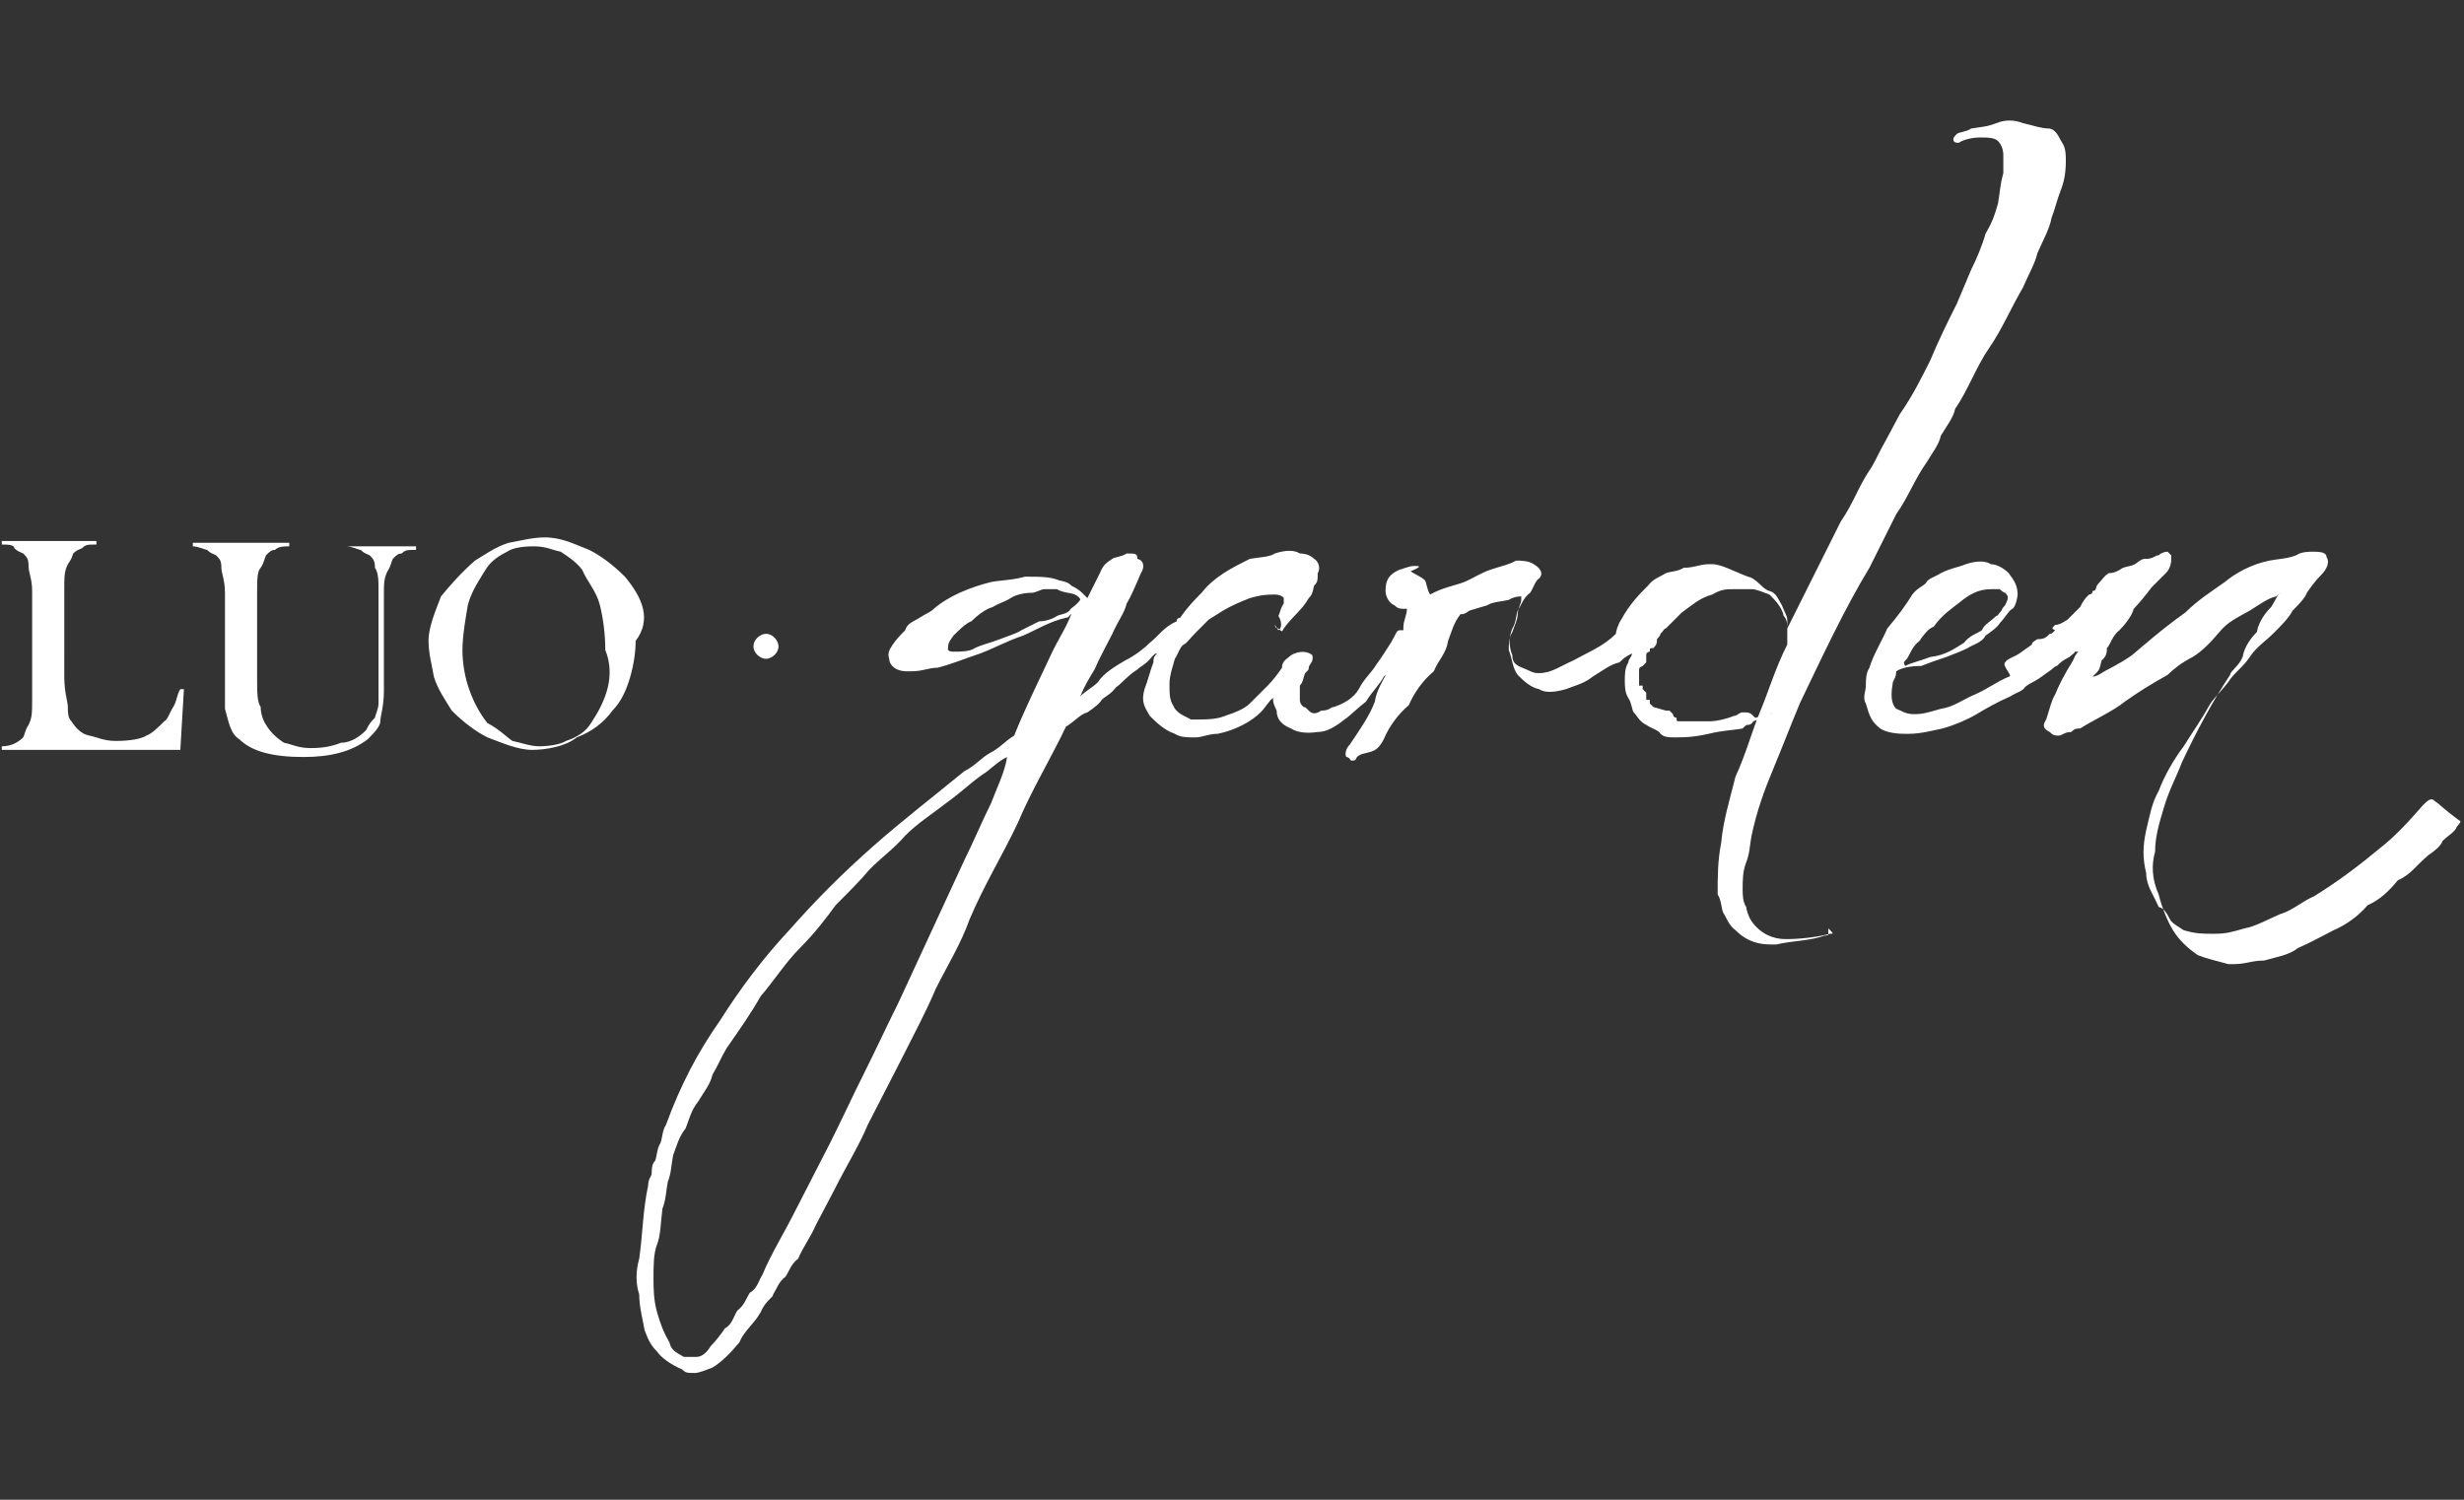 <?xml version="1.0" encoding="utf-8"?>
<!-- Generator: Adobe Illustrator 18.0.0, SVG Export Plug-In . SVG Version: 6.00 Build 0)  -->
<!DOCTYPE svg PUBLIC "-//W3C//DTD SVG 1.1//EN" "http://www.w3.org/Graphics/SVG/1.1/DTD/svg11.dtd">
<svg version="1.1" id="图层_1" xmlns="http://www.w3.org/2000/svg" xmlns:xlink="http://www.w3.org/1999/xlink" x="0px" y="0px"
	 viewBox="0 0 138 84" enable-background="new 0 0 138 84" xml:space="preserve">
<rect x="0" y="0" width="138" height="84" fill="#333333" stroke="none"/>
<g>
	<g>
		<path fill="#FFFFFF" d="M19.4,30.6c0.3,0,0.7,0.2,0.8,0.2c0.2,0.2,0.3,0.2,0.5,0.3c0.2,0.2,0.3,0.3,0.3,0.7
			c0.2,0.3,0.2,0.7,0.2,1.4v4.7c0,0.8,0,1.4,0,1.5c0,0.3-0.2,0.7-0.2,0.8c-0.2,0.2-0.3,0.3-0.5,0.7c-0.3,0.3-0.8,0.7-1.4,0.7
			c-0.5,0.2-1,0.3-1.7,0.3s-1-0.2-1.5-0.3c-0.3-0.2-0.7-0.5-1-1c-0.2-0.3-0.3-0.7-0.3-1c-0.2-0.3-0.2-0.8-0.2-1.7v-4.7
			c0-0.7,0-1.2,0.2-1.4c0.2-0.3,0.2-0.5,0.3-0.7c0.2-0.2,0.3-0.3,0.5-0.3c0.2-0.2,0.5-0.2,0.8-0.2v-0.2h-5.4v0.2
			c0.3,0,0.7,0.2,0.8,0.2c0.2,0.2,0.3,0.2,0.5,0.3c0.2,0.2,0.3,0.3,0.3,0.7c0,0.3,0.2,0.7,0.2,1.4v5.1c0,0.7,0,1,0,1.4
			c0.2,0.7,0.3,1.4,0.8,1.7c0.7,0.7,1.9,1,3.6,1c1.5,0,2.7-0.3,3.6-1c0.3-0.3,0.7-0.7,0.7-1c0-0.3,0.2-0.8,0.2-1.7v-5.3
			c0-0.7,0-1,0.2-1.4c0.2-0.3,0.2-0.5,0.3-0.7c0.2-0.2,0.3-0.3,0.5-0.3c0.2-0.2,0.3-0.2,0.8-0.2v-0.2h-3.9v0H19.4z M9.7,39.6
			c-0.2,0.3-0.3,0.7-0.5,0.8c-0.3,0.3-0.7,0.7-1,0.8c-0.3,0.2-1,0.3-1.7,0.3s-1-0.2-1.5-0.3s-0.8-0.5-1-0.8
			c-0.2-0.2-0.2-0.5-0.2-0.8c0-0.3-0.2-0.8-0.2-1.7V33c0-0.7,0-1,0.2-1.4C4,31.3,4,31.3,4.1,31c0.2-0.2,0.3-0.2,0.5-0.3
			c0.2-0.2,0.3-0.2,0.8-0.2v-0.2H0.1v0.2c0.3,0,0.7,0,0.7,0.2c0.2,0.2,0.3,0.2,0.5,0.3c0.2,0.2,0.3,0.3,0.3,0.7s0.2,0.7,0.2,1.4v6.1
			c0,0.7,0,1-0.2,1.4c-0.2,0.3-0.2,0.5-0.3,0.7c-0.3,0.3-0.7,0.5-1.2,0.5v0.2h10l0.2-3.4h-0.2C9.9,38.9,9.9,39.3,9.7,39.6z M35,32.3
			c-0.7-0.7-1.4-1.2-2-1.5c-0.8-0.3-1.5-0.7-2.5-0.7c-0.7,0-1.4,0.2-2,0.3c-0.7,0.2-1.4,0.7-1.9,1c-0.8,0.7-1.4,1.4-1.9,2
			c-0.3,0.8-0.7,1.7-0.7,2.5c0,0.7,0.2,1.4,0.3,2c0.2,0.7,0.7,1.4,1,1.9c0.7,0.7,1.4,1.2,2,1.5c0.8,0.3,1.7,0.7,2.5,0.7
			c0.8,0,1.9-0.2,2.5-0.7c0.8-0.3,1.5-0.8,2-1.5c0.5-0.5,0.8-1.2,1-1.9c0.2-0.7,0.3-1.4,0.3-2C36.5,34.7,36,33.5,35,32.3z
			 M33.1,40.5c-0.3,0.5-0.8,0.8-1.4,1c-0.3,0.2-1,0.3-1.5,0.3s-1-0.2-1.5-0.3c-0.3-0.2-0.8-0.7-1.4-1c-0.8-1-1.4-2.5-1.4-4.1
			c0-0.8,0.2-1.9,0.3-2.5c0.2-0.8,0.7-1.5,1-2c0.3-0.5,0.8-0.8,1.2-1c0.3-0.2,0.8-0.3,1.5-0.3s1,0.2,1.5,0.3c0.3,0.2,0.8,0.5,1.2,1
			c0.3,0.7,0.8,1.2,1,2c0.2,0.8,0.3,1.7,0.3,2.5C34.5,37.9,33.9,39.3,33.1,40.5z M136.4,44.9c-0.2-0.2-0.3-0.2-0.7,0.2
			c-0.7,0.8-1.5,1.7-2.4,2.4c-1.2,1-2.4,1.9-3.7,2.7c-0.7,0.3-1.2,0.8-1.9,1c-0.7,0.3-1.4,0.7-2,0.8c-0.7,0.2-1,0.3-1.7,0.3
			s-1,0-1.7-0.2c-0.3-0.2-0.5-0.3-0.7-0.5c-0.2-0.3-0.3-0.7-0.7-0.8c-0.3-0.7-0.7-1.2-0.7-1.9c-0.2-0.8-0.2-1.5,0-2.4
			c0.2-0.8,0.3-1.5,0.7-2.2c0.3-0.8,0.8-1.7,1.4-2.5c0.5-0.8,1-1.5,1.5-2.4c0.2-0.3,0.7-0.8,1-1.2c0.3-0.5,0.8-0.8,1.2-1.4
			s0.8-0.8,1.4-1.4c0.3-0.3,0.8-0.8,1-1.2c0.3-0.3,0.7-0.7,0.8-1c0.2-0.3,0.5-0.7,0.8-1c0.3-0.3,0.5-0.7,0.3-1
			c0-0.2-0.2-0.3-0.7-0.3c-0.3,0-0.7,0-1,0.2c-0.5,0.2-1,0.2-1.5,0.3c-1,0.2-1.9,0.7-2.5,1.2c-0.7,0.5-1.5,1-2.2,1.7
			c-1.4,1-2.4,1.9-3,2.4c-0.7,0.5-1.4,0.8-1.7,1s-0.5,0.2-0.5,0.2s0,0,0.2-0.2s0.2-0.3,0.3-0.7c0.2-0.2,0.3-0.3,0.3-0.7
			c0.2-0.2,0.3-0.7,0.7-1c0.3-0.3,0.7-0.8,0.8-1.2c0.3-0.3,0.7-0.8,1-1.2c0.3-0.3,0.7-0.7,0.8-0.8c0.3-0.3,0.3-0.7,0.3-0.7
			s0-0.2,0-0.3l-0.2-0.2c0,0-0.3,0-0.5,0.2c-0.2,0-0.3,0.2-0.7,0.2c-0.2,0-0.2,0-0.5,0.2c-0.2,0.2-0.5,0.2-0.8,0.3
			c-0.3,0.2-0.5,0.3-0.8,0.3c-0.3,0.2-0.3,0.3-0.5,0.5c-0.2,0.2-0.2,0.3-0.2,0.3l0,0c0,0,0,0.2-0.2,0.2c0,0.2-0.2,0.2-0.2,0.2
			c-0.2,0.2-0.3,0.3-0.5,0.7c-0.2,0.2-0.3,0.3-0.7,0.7c-0.3,0.2-0.5,0.3-0.7,0.3c-0.2,0.2-0.2,0.2,0,0.3c-0.2,0.2-0.2,0.2-0.3,0.2
			c-0.2,0.2-0.3,0.3-0.7,0.3c-0.3,0.2-0.3,0.2-0.3,0.3l-0.7,0.5c-0.3,0.2-0.7,0.3-0.8,0.5c-0.2,0.2,0.5,0.8,0.2,0.8
			c-0.7,0.3-1.2,0.7-1.9,1c-0.7,0.3-1.2,0.7-1.9,0.8c-0.7,0.2-1,0.3-1.5,0.3s-0.7-0.2-1-0.3c-0.3-0.3-0.3-0.8-0.2-1.4
			c0-0.2,0.2-0.3,0.2-0.7c0.3-0.2,0.8-0.3,1.4-0.3c0.5-0.2,0.8-0.3,1.4-0.5c0.5-0.2,0.8-0.3,1.2-0.5c0.3-0.2,0.8-0.3,1-0.7
			c0.3-0.2,0.7-0.5,0.8-0.7c0.3-0.3,0.5-0.7,0.7-0.8s0.3-0.7,0.3-0.8c0-0.5-0.2-0.8-0.5-1.2c-0.3-0.3-0.7-0.5-1-0.5
			c-0.3-0.2-0.8-0.2-1.4,0c-0.5,0.2-0.8,0.2-1.4,0.5c-0.3,0.2-0.7,0.3-0.8,0.5s-0.5,0.3-0.8,0.7c-0.3,0.5-0.8,1.2-1.4,1.9
			c-0.3,0.7-0.8,1.5-1,2.2c-0.2,0.3-0.2,0.7-0.2,1s-0.2,0.7,0,1c0.2,0.7,0.3,1,0.8,1.4c0.3,0.2,0.8,0.3,1.4,0.3c0.2,0,0.2,0,0.2,0
			c0.7,0,1.4-0.2,1.9-0.3c0.7-0.2,1.4-0.5,1.9-0.8c0.5-0.3,1.2-0.7,1.9-1c0.3-0.2,0.7-0.3,0.8-0.5c0.2-0.2,0.5-0.3,0.8-0.5l0.7-0.5
			c0,0,0.2-0.2,0.3-0.2c0.2-0.2,0.3-0.3,0.7-0.5c0.2-0.2,0.3-0.2,0.3-0.3c0,0,0,0,0.2,0c-0.2,0.2-0.2,0.3-0.3,0.5
			c-0.5,0.8-0.8,1.4-1,1.9c-0.2,0.3-0.3,0.8-0.5,1.4c-0.2,0.3-0.2,0.5,0.2,0.7c0.2,0.2,0.3,0.2,0.5,0.2s0.3-0.2,0.7-0.2
			c0.2-0.2,0.3-0.2,0.5-0.2c0.8-0.5,1.9-1,2.5-1.5c0.7-0.5,1.5-1,2.4-1.5c0.3-0.3,0.8-0.7,1.4-1c0.5-0.3,1-0.8,1.5-1.4
			s1-0.8,1.7-1.2c0.5-0.3,1-0.7,1.5-0.8l0,0l0.2-0.2c-0.2,0.2-0.3,0.5-0.5,0.8c-0.3,0.3-0.7,0.8-0.8,1.4c-0.3,0.3-0.7,0.8-0.8,1.4
			c-0.2,0.5-0.7,0.8-0.7,1c-1,1.5-1.9,3.2-2.7,4.9c-0.3,0.8-0.7,1.5-1,2.5s-0.5,1.7-0.5,2.5c-0.2,0.7-0.2,1.5,0.2,2.4
			c0.2,0.8,0.5,1.5,0.8,2c0.3,0.5,0.8,1,1.4,1.4c0.5,0.2,1,0.3,1.7,0.5c0.2,0,0.2,0,0.3,0c0.7,0,1-0.2,1.7-0.2
			c0.7-0.2,1.4-0.3,1.9-0.7c0.7-0.3,1.4-0.7,2-1c0.7-0.3,1.4-0.8,1.9-1.4c0.7-0.3,1.2-0.8,1.7-1.4c0.7-0.3,1-0.8,1.7-1.4
			c0.3-0.2,0.7-0.5,0.8-0.8c0.3-0.3,0.7-0.5,0.8-0.8c0.2-0.2,0.2-0.3,0.2-0.3C136.7,45.2,136.6,45,136.4,44.9z M106.8,36.9
			c0.2-0.3,0.3-0.7,0.7-1c0.2-0.3,0.5-0.7,0.8-0.8c0.5-0.7,1-1,1.5-1.4s1-0.7,1.7-0.7c0.2,0,0.3,0,0.3,0h0.2c0,0,0.2,0.2,0.3,0.2
			c0.2,0.2,0.2,0.3,0,0.7c-0.2,0.2-0.2,0.3-0.2,0.3c-0.2,0.2-0.2,0.3-0.3,0.3c-0.3,0.3-0.7,0.5-0.8,0.8c-0.3,0.2-0.7,0.3-1,0.7
			c-0.5,0.3-1,0.7-1.9,0.8c-0.5,0.2-1,0.3-1.4,0.5C106.6,37.1,106.6,37.1,106.8,36.9z M102.5,52.3L102.5,52.3
			c-0.8,0.2-1.7,0.3-2.5,0.3c-0.7,0-1.4-0.3-1.9-1c-0.2-0.3-0.3-0.7-0.3-0.8c-0.2-0.3-0.2-0.7-0.2-1c0-0.5,0-1,0.2-1.5
			c0.2-0.5,0.2-1,0.3-1.5c0.3-1.4,0.7-2.5,1.2-3.7c0.5-1.2,1-2.5,1.5-3.7c1.2-2.5,2.5-5.3,3.9-7.6c0.5-1,1-2,1.5-3
			c0.7-1,1-1.9,1.7-2.9c0.3-0.5,0.7-1,0.8-1.5c0.3-0.5,0.7-1,0.8-1.5c0.7-1,1.2-2.4,1.9-3.4c0.7-1,1.2-2.2,1.9-3.4
			c0.3-0.7,0.7-1.4,0.8-1.9c0.3-0.7,0.7-1.4,0.8-2c0.2-0.5,0.3-1,0.5-1.5c0.2-0.5,0.3-1,0.3-1.7c0-0.3,0-0.7-0.2-1
			c-0.2-0.3-0.3-0.7-0.7-0.8c-0.5,0-1-0.2-1.5-0.3c-0.5-0.2-1-0.2-1.5,0c-0.5,0.2-0.8,0.2-1.4,0.3c-0.3,0.2-0.7,0.2-0.8,0.3
			s-0.2,0.2-0.2,0.3c0,0.2,0.2,0.2,0.3,0.2c0.3-0.2,0.8-0.3,1.2-0.3s0.8,0,1,0.2c0.2,0.2,0.3,0.5,0.3,0.8s0,0.8,0,1
			c-0.2,0.7-0.2,1.2-0.3,1.7c-0.2,0.7-0.3,1-0.7,1.7c-0.2,0.7-0.5,1.4-0.8,2l-0.8,1.9c-0.5,1-1,2-1.5,3.2c-0.5,1-1,2-1.7,3l-0.8,1.5
			c-0.3,0.5-0.5,1-0.8,1.5c-0.7,1-1,2-1.7,3c-0.5,1-1,2-1.5,3c-0.5,1-1,2-1.5,3c0-0.2,0-0.3,0-0.5c0-0.2-0.2-0.5-0.3-0.8
			c-0.2-0.3-0.3-0.7-0.7-0.8s-0.7-0.7-1.2-0.8c-0.8-0.3-1.5-0.7-2-0.7h-0.2c-0.5,0-0.8,0.2-1.4,0.2c-0.3,0.2-0.7,0.2-1,0.3
			c-0.3,0.2-0.7,0.3-1,0.7c-0.5,0.5-1,1-1.5,1.9c-0.2,0.3-0.3,0.7-0.3,0.8c-0.7,0.7-1.5,1-2.4,1.5c-0.7,0.3-1.2,0.7-1.9,0.7
			c-0.2,0-0.3,0-0.7-0.2c-0.5-0.2-0.8-0.3-0.8-0.8c-0.2-0.5-0.2-1,0-1.5c0.2-0.3,0.2-0.7,0.3-1c0.2-0.3,0.3-0.7,0.7-1
			c0.2-0.3,0.3-0.7,0.5-0.8c0.2-0.2,0.2-0.5-0.3-0.8c-0.3-0.2-0.7-0.2-1-0.2c-0.3,0.2-0.8,0.3-1.4,0.5s-1,0.5-1.5,0.7
			s-1.2,0.3-1.9,0.7c-0.2-0.3-0.2-0.7-0.3-0.8c-0.2-0.2-0.5-0.3-0.8-0.5c0.7-0.3,0.5-0.3,0.2-0.3c-0.3,0-0.7,0.2-0.8,0.2
			c-0.7,0.3-0.8,0.7-0.8,1.2c0,0.3,0.2,0.7,0.5,0.8c0.2,0.2,0.3,0.2,0.7,0.2c0,0.3-0.2,0.7-0.2,1c0,0,0,0,0,0.2h-0.2
			c-0.2,0-0.2,0.2-0.5,0.7c-0.2,0.3-0.5,0.8-0.8,1.2c-0.3,0.5-0.7,0.8-1,1.4c-0.3,0.5-0.8,0.8-1.4,1c-0.2,0-0.2,0.2-0.7,0.2
			c-0.3,0.2-0.5,0.2-0.7,0c-0.2-0.2-0.2-0.2-0.3-0.2l0,0l0,0l0,0c-0.2-0.2-0.2-0.3-0.2-0.5s0-0.3,0-0.7c0.2-0.2,0.2-0.5,0.3-0.7
			c0.2-0.2,0.2-0.2,0.2-0.3c0-0.2,0.3-0.3,0.2-0.7c-0.2-0.2-0.7-0.3-1.2,0c-0.2,0.2-0.5,0.3-0.5,0.7c-0.2,0.3-0.5,0.7-0.8,1
			c-0.3,0.3-0.7,0.7-1,1c-0.3,0.3-0.8,0.5-1.4,0.7c-0.5,0.2-1,0.2-1.9,0.2c-0.3-0.2-0.8-0.3-1-0.8c-0.2-0.3-0.2-0.7-0.2-1.2
			c0-0.5,0.2-1,0.3-1.4c0.2-0.3,0.3-0.7,0.5-0.8s0.3-0.3,0.7-0.7c0.2-0.2,0.3-0.3,0.7-0.7c0.3-0.2,0.5-0.3,0.8-0.5
			c0.5-0.3,1-0.5,1.5-0.7c0.7-0.2,1-0.2,1.4-0.2s0.5,0.2,0.5,0.2c0,0.2,0,0.2,0,0.3c-0.2,0.3-0.2,0.5-0.3,0.7c0.2,0.3,0.2,0.7,0,0.8
			l0,0L71.4,35c0,0,0,0.2,0.2,0.2c0.2,0.2,0.2,0.2,0.3,0l0,0c0.5-0.7,1-1,1.4-1.7c0.2-0.2,0.2-0.3,0.3-0.7c0.2-0.2,0.2-0.3,0.2-0.7
			c0.2-0.3,0-0.7-0.2-0.8c-0.2-0.2-0.5-0.3-0.8-0.3c-0.3-0.2-0.8-0.2-1.4,0c-0.3,0.2-0.8,0.2-1.4,0.3c-1,0.5-2,1-2.7,1.9
			c-0.3,0.3-0.8,0.8-1.2,1.4l0,0c0,0-0.2,0-0.2,0.2c-0.7,0.3-1,0.8-1.5,1.2c-0.3,0.3-0.8,0.7-1.4,1c-0.5,0.3-1.2,0.7-1.5,1.2
			c-0.3,0.3-0.7,0.5-1,0.8c0.3-0.7,0.5-1,0.8-1.5c0.3-0.7,0.7-1.4,1-2c0.3-0.7,0.7-1.2,0.8-1.7c0.2-0.3,0.5-1,0.8-1.7
			c0.2-0.3,0.2-0.7-0.2-0.8C63.7,31,63.6,31,63.1,31c-0.3,0.2-0.7,0.2-0.8,0.3c-0.3,0.2-0.5,0.3-0.7,0.8l-0.7,1.4l-0.2-0.2
			c-0.2-0.2-0.3-0.3-0.7-0.5c-0.2-0.2-0.3-0.2-0.7-0.3c-0.5-0.2-1-0.2-1.9-0.2c-0.7,0.2-1.4,0.2-1.9,0.3c-1.2,0.3-2.4,0.8-3.2,1.5
			c-0.2,0.2-0.5,0.3-0.8,0.5c-0.3,0.2-0.7,0.3-0.8,0.7c-0.2,0.2-0.5,0.5-0.7,0.8c-0.2,0.3-0.3,0.5-0.2,0.8c0,0.3,0.3,0.7,1,0.7H51
			c0.7,0,1-0.2,1.5-0.2c0.8-0.2,1.5-0.5,2.4-0.8c0.8-0.3,1.5-0.7,2.4-1c0.7-0.3,1.5-0.8,2.4-1c0.2,0,0.2-0.2,0.3-0.2
			c-0.3,0.8-0.8,1.5-1.2,2.4c-0.7,1.5-1.4,2.9-2,4.4c-0.5,0.3-0.8,0.7-1.4,1c-0.5,0.3-0.8,0.7-1.4,1c-1.7,1.4-3.4,2.7-5.1,4.2
			c-1.7,1.5-3.2,3-4.7,4.7c-1.4,1.5-2.7,3.2-3.9,5.1c-1.2,1.7-2.2,3.6-3,5.8c-0.2,0.3-0.2,0.7-0.3,1c-0.2,0.3-0.2,0.7-0.3,1
			c-0.2,0.2-0.2,0.5-0.2,0.7s-0.2,0.3-0.2,0.7c-0.3,1.4-0.3,2.7-0.5,4.1c-0.2,0.7-0.2,1.4,0,2c0,0.7,0.2,1.4,0.3,2
			c0.2,0.5,0.3,0.8,0.7,1.2c0.2,0.3,0.7,0.7,1.4,1c0.2,0.2,0.3,0.2,0.7,0.2c0.3,0,0.7-0.2,1-0.3c0.5-0.3,1-0.8,1.5-1.4
			c0.3-0.7,0.8-1,1.2-1.7c0.3-0.7,0.7-0.8,0.7-1c0.2-0.3,0.3-0.7,0.7-1c0.2-0.3,0.3-0.7,0.7-1c0.3-0.7,0.7-1.2,1-1.9l1-1.9
			c0.7-1.4,1.4-2.5,1.9-3.7l1.9-3.7c0.7-1.4,1.4-2.7,1.9-3.9c0.7-1.4,1.4-2.5,1.9-3.9c0.8-1.9,1.9-3.7,2.7-5.4
			c0.8-1.9,1.9-3.7,2.7-5.4c0.5-0.3,0.8-0.7,1.2-0.8c0.3-0.2,0.7-0.5,0.8-0.7c0.2-0.2,0.5-0.3,0.8-0.7c0.3-0.2,0.7-0.7,1.2-1
			c0.2-0.2,0.5-0.3,0.8-0.7c0.2-0.2,0.2-0.2,0.3-0.2c-0.2,0.2-0.2,0.3-0.2,0.5c-0.2,0.5-0.3,1-0.5,1.5c-0.2,0.7,0,1,0.3,1.5
			c0.3,0.3,0.8,0.8,1.4,1c0.3,0.2,0.7,0.2,1,0.2H67c0.3,0,0.7-0.2,1.2-0.2c1-0.2,1.9-0.7,2.4-1.2c0.3-0.3,0.5-0.7,0.7-0.8
			c0,0.2,0,0.3,0.2,0.7c0,0.5,0.3,0.8,0.8,1c0.3,0.2,0.8,0.3,1.5,0.2c0.5,0,1-0.3,1.5-0.7c0.3-0.2,0.8-0.7,1.2-1
			c0.3-0.5,0.8-1,1-1.4c0.2-0.2,0.3-0.3,0.3-0.5c-0.3,0.7-0.7,1.2-0.8,1.9c-0.3,0.8-0.8,1.5-1.4,2.4c-0.2,0.2-0.3,0.5-0.2,0.7
			c0.2,0,0.2,0.2,0.3,0.2c0.2,0,0.2,0,0.3-0.2c0.2-0.2,0.5-0.2,0.8-0.3s0.5-0.3,0.7-0.7c0.3-0.7,0.8-1.4,1.4-1.9
			c0.3-0.7,0.8-1.4,1.4-1.9c0.3-0.7,0.7-1,0.8-1.7c0.2-0.5,0.3-1,0.7-1.5c0.2,0,0.2,0,0.5-0.2l1-0.3c0.3-0.2,0.8-0.2,1.2-0.3
			c0.3-0.2,0.7-0.2,0.7-0.2s0,0,0,0.2c0,0.2-0.2,0.5-0.2,0.8c0,0.3-0.2,0.7-0.3,1c-0.2,0.3-0.2,0.8-0.2,1c0.2,0.5,0.2,1,0.5,1.4
			c0.3,0.3,0.7,0.7,1.2,0.8c0.3,0.2,0.8,0.2,1.5,0c0.5-0.2,1-0.3,1.5-0.7c0.5-0.3,1-0.7,1.5-0.8c0.2-0.2,0.3-0.3,0.7-0.5
			c0,0.2-0.2,0.3-0.2,0.5c-0.2,0.3-0.2,0.7-0.2,1s0,0.7,0.2,1s0.2,0.7,0.3,0.8c0.2,0.2,0.3,0.5,0.7,0.7c0.3,0.2,0.7,0.3,0.8,0.5
			c0.2,0.2,0.5,0.2,0.8,0.2c0.5,0,1,0,1.9-0.2c0.8-0.2,1.4-0.2,1.9-0.3c0.2-0.2,0.2-0.2,0.3-0.2c0.2,0,0.3-0.2,0.3-0.2l0.8-0.3
			c0.2,0,0.2-0.2,0.2-0.2V40c-0.2-0.2-0.2-0.2-0.3-0.2C99,40,98.8,40,98.8,40c-0.2,0-0.3,0.2-0.5,0.2c-0.3-0.3-0.3-0.3-0.7-0.3
			c-0.2,0-0.3,0.2-0.5,0.2c-0.5,0.2-1,0.3-1.4,0.3c-0.3,0-0.8,0-1.2,0c-0.2,0-0.2,0-0.2,0h-0.2c-0.2,0-0.2,0-0.2-0.2
			c0,0-0.2,0-0.2-0.2l0,0l-0.2-0.2h-0.2l0,0l-0.7-0.2l-0.2-0.2v-0.2h-0.2l0,0v-0.2v-0.2l0,0c-0.2-0.2-0.2-0.2-0.2-0.2v-0.2h-0.2l0,0
			c0-0.2,0-0.2,0-0.2v-0.3c0-0.2,0-0.3,0-0.3c0-0.2,0-0.2,0.2-0.3l0.2-0.2l0,0c0-0.2,0-0.2,0-0.2s0,0,0-0.2s0.2-0.2,0.2-0.2
			c0-0.2,0-0.2,0.2-0.2c0.2-0.2,0.2-0.3,0.2-0.5c0.2-0.2,0.2-0.3,0.2-0.3c0.2-0.2,0.2-0.3,0.3-0.3c0.2-0.2,0.2-0.2,0.3-0.3
			c0.2-0.2,0.2-0.2,0.3-0.3l0,0c0.2-0.2,0.2-0.2,0.3-0.3c0.7-0.5,1-0.8,1.7-1c0.5-0.3,0.8-0.3,1.2-0.3s0.7,0,1,0s0.7,0.2,1,0.3
			c0.3,0.3,0.7,0.7,0.8,1.2c0.2,0.2,0.2,0.5,0.2,0.7s0,0.5,0,0.7v0.2c-0.7,1.4-1,2.5-1.5,3.7c-0.5,1.2-0.8,2.4-1.4,3.7
			c-0.3,1.2-0.7,2.5-0.8,3.7c-0.2,1-0.2,1.9-0.2,2.9c0.2,0.3,0.2,0.7,0.3,1c0.2,0.3,0.3,0.7,0.7,1c0.7,0.7,1.4,0.8,2,0.8
			c0.2,0,0.2,0,0.3,0c0.8-0.2,1.9-0.2,2.7-0.5c0.2,0,0.2,0,0.2-0.2v-0.2C102.7,52.3,102.7,52.3,102.5,52.3z M59.9,34.2
			c-0.2,0.2-0.5,0.2-0.7,0.3c-0.3,0.2-0.7,0.3-1,0.3l-1,0.5c-0.3,0.2-0.7,0.3-1.2,0.5c-0.5,0.2-1,0.3-1.4,0.5
			c-0.3,0.2-0.8,0.2-1.2,0.2s-0.3-0.2-0.3-0.2c0-0.2,0-0.3,0.3-0.7c0.3-0.3,0.7-0.7,1-0.8c0.3-0.3,0.8-0.7,1.2-0.8
			c0.3-0.2,0.7-0.3,1-0.5c0.3-0.2,0.8-0.3,1.2-0.3c0.2,0,0.5-0.2,0.7-0.2c0.2,0,0.3,0,0.7,0c0.3,0.2,0.8,0.2,1,0.3s0.3,0.2,0.3,0.3
			C60.2,34,60,34,59.9,34.2z M55.5,45c-0.5,1-1,2.2-1.5,3.2l-3.7,8c-0.7,1.4-1.2,2.5-1.9,3.9c-0.7,1.4-1.2,2.5-1.9,3.9l-1.9,3.7
			c-0.7,1.4-1.4,2.5-1.9,3.7c-0.2,0.3-0.3,0.8-0.7,1l0,0c-0.2,0.3-0.3,0.7-0.7,1c-0.2,0.3-0.3,0.8-0.7,1c-0.2,0.3-0.5,0.7-0.8,1
			C39.5,75.9,39.2,76,39,76s-0.3,0-0.7,0c-0.3-0.2-0.7-0.3-0.8-0.8c-0.3-0.5-0.5-1-0.7-1.7c-0.2-0.7-0.2-1.4-0.2-1.9
			c0-0.7,0-1.4,0.2-1.9c0.2-0.5,0.2-1.2,0.3-2c0.2-0.5,0.2-1,0.3-1.5c0.2-0.5,0.2-1,0.3-1.5c0.2-0.5,0.3-1,0.7-1.5
			c0.2-0.5,0.3-1,0.7-1.5c0.3-0.5,0.7-1,0.8-1.5c0.3-0.5,0.5-1,0.8-1.5c0.7-1,1.4-2,1.9-2.9c0.7-0.8,1.4-1.9,2.2-2.7
			c0.8-0.8,1.5-1.7,2-2.4c0.7-0.7,1.4-1.4,1.9-2c0.7-0.7,1.4-1.2,2-1.9c0.7-0.7,1.5-1.2,2.4-1.9c0.7-0.5,1.2-1,1.9-1.5
			c0.5-0.3,0.8-0.7,1.4-1C56.3,43.2,55.8,44.2,55.5,45z M42.9,36.9c0.3,0,0.7-0.3,0.7-0.7c0-0.3-0.3-0.7-0.7-0.7
			c-0.3,0-0.7,0.3-0.7,0.7C42.2,36.6,42.6,36.9,42.9,36.9z"/>
	</g>
</g>
</svg>
